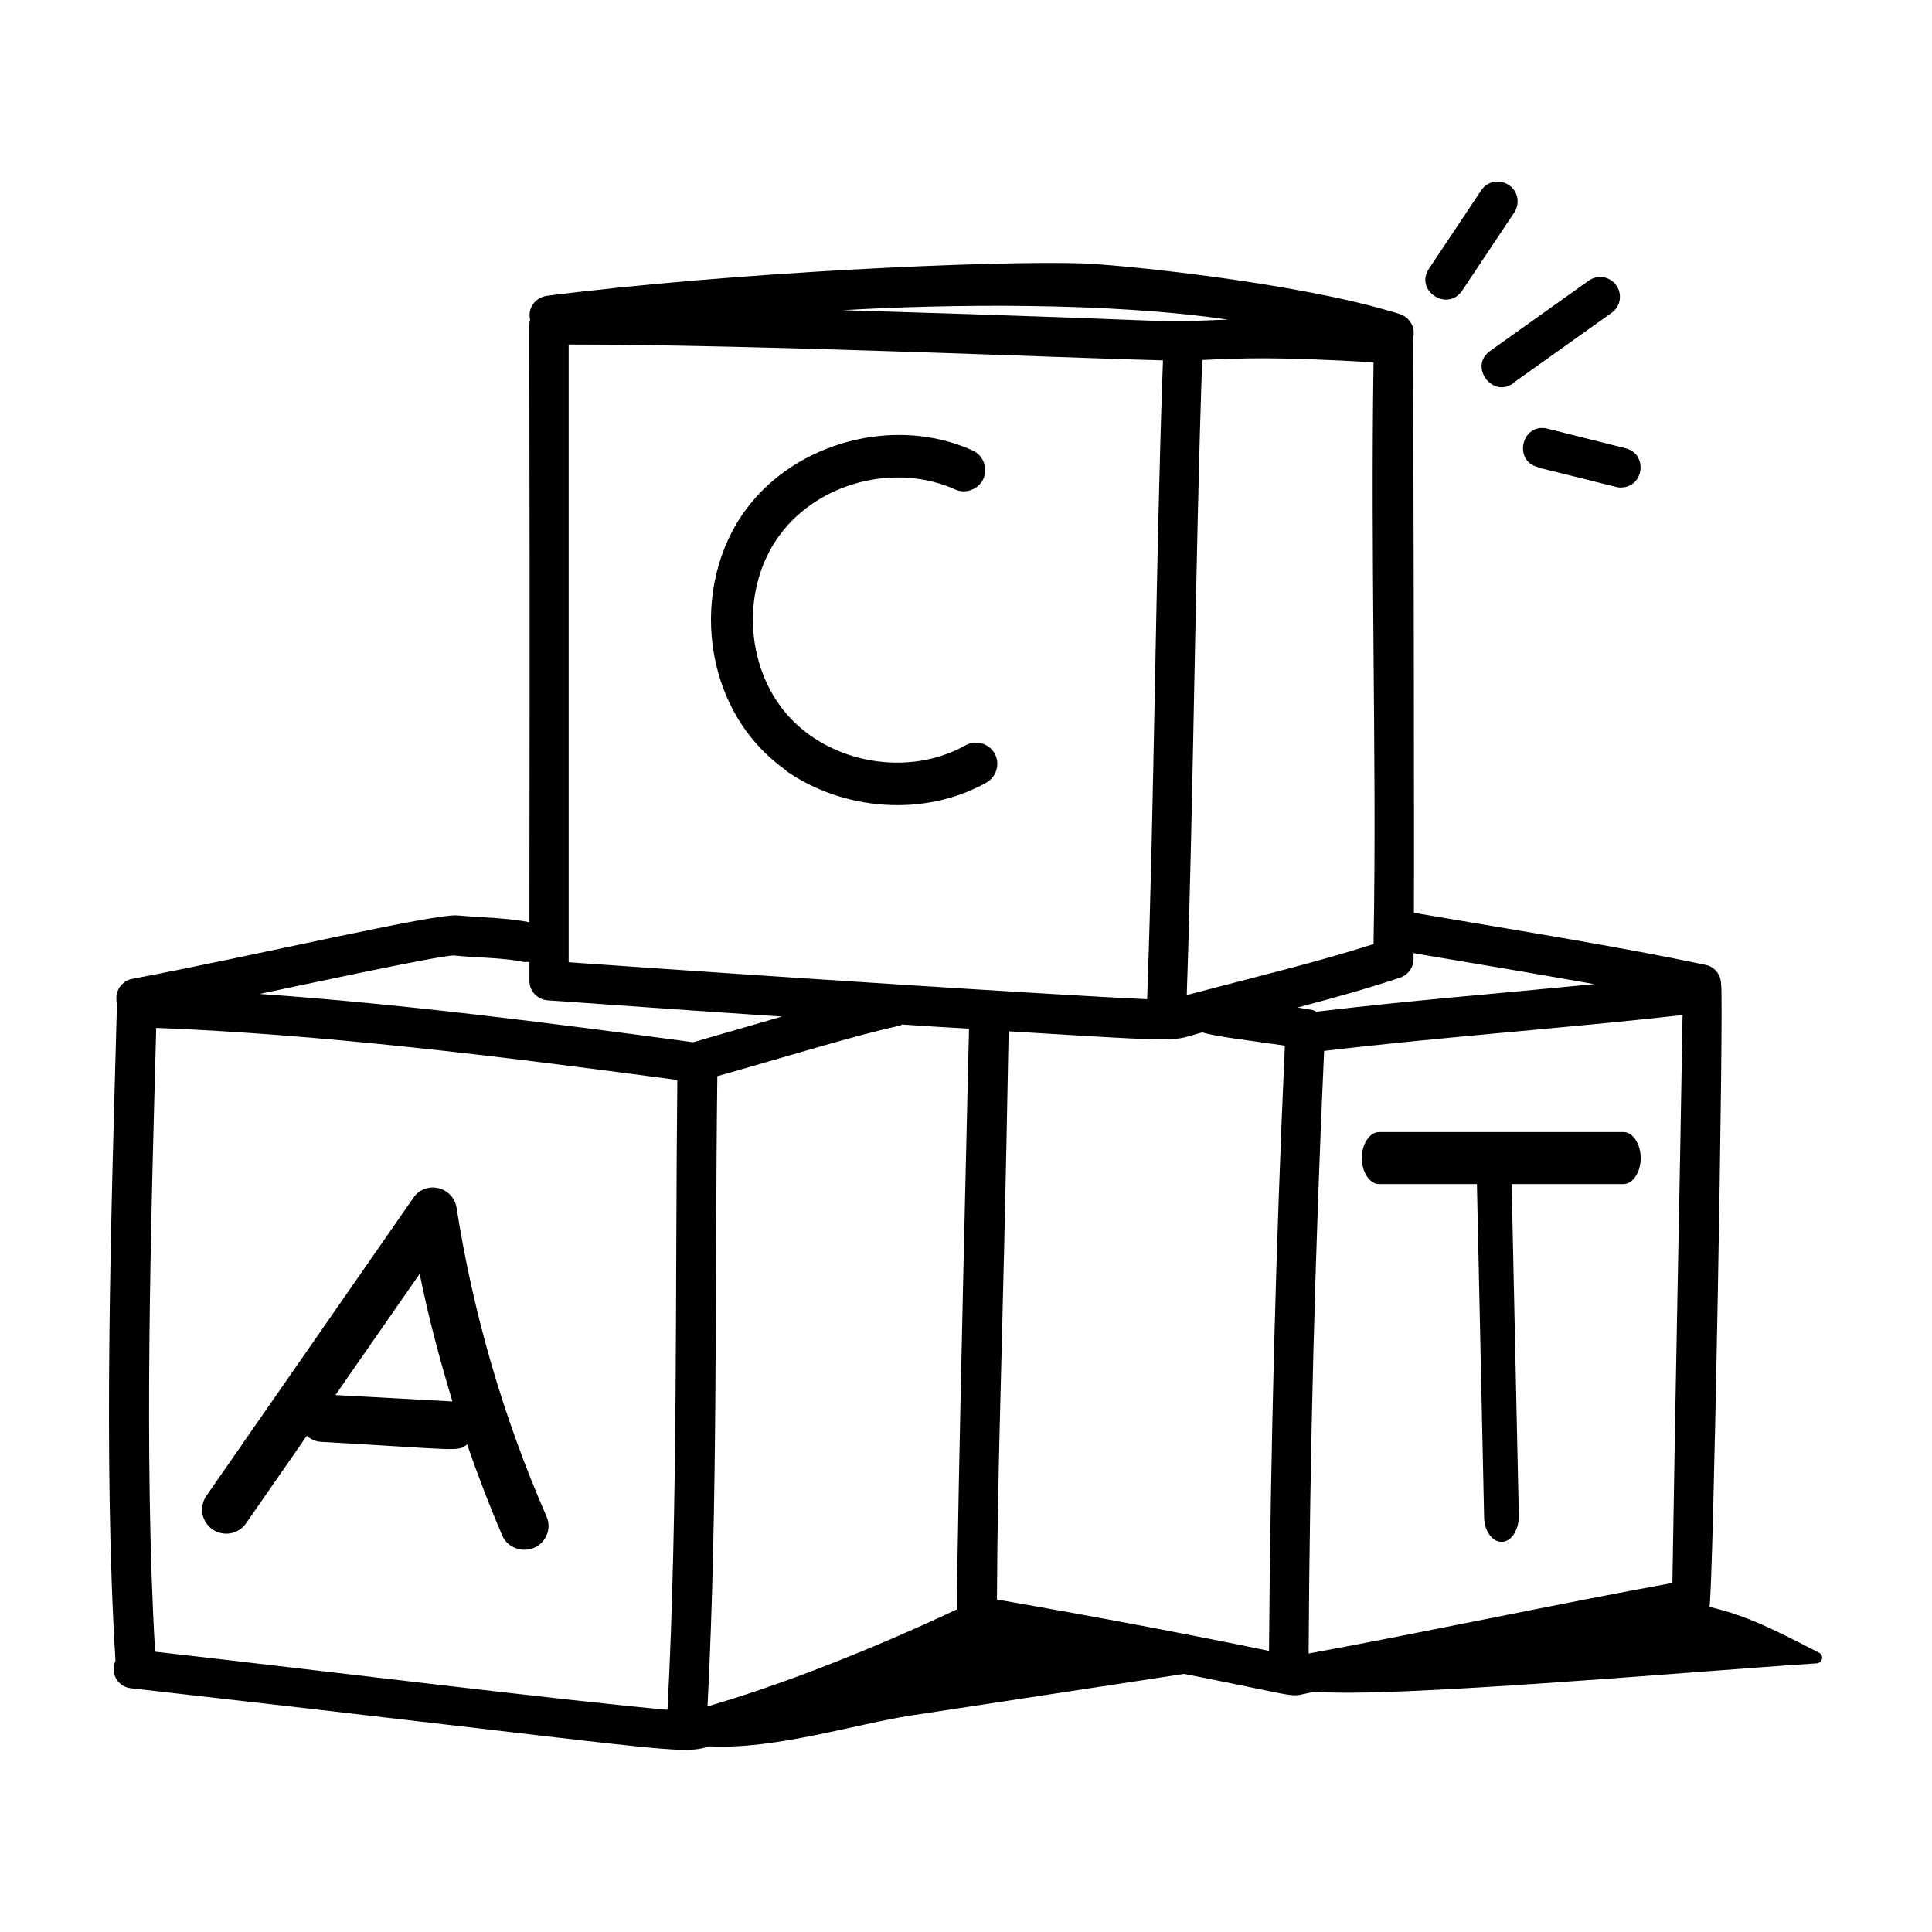 <?xml version="1.0" encoding="UTF-8"?>
<svg id="Layer_1" xmlns="http://www.w3.org/2000/svg" version="1.1" viewBox="0 0 512 512">
  <!-- Generator: Adobe Illustrator 29.3.0, SVG Export Plug-In . SVG Version: 2.1.0 Build 146)  -->
  <g id="_x33_8">
    <path d="M453,425.9c1-1.8,3.9-163.1,3.1-165,0-2.5-1.6-4.7-4.1-5.2-22.3-4.7-47.3-8.7-77.3-13.8.1-10.7-.1-151.3-.3-152.1,0,0,0,0,0,0,.9-2.8-.7-5.7-3.5-6.6-27.5-8.6-76.2-13.2-84-13.4-23.6-.8-93.7,2.4-142,8.6-2.8.4-5.2,3-4.4,6.4-.5,2.2,0-12.1-.2,159.6-6-1.2-13.8-1.3-19-1.8-6-.6-53.9,10.7-86.2,16.8-2.8.5-4.9,3.3-4.1,6.5-1.5,55.1-3.7,120.3-.4,174.2-1.6,3.6.9,7,4.1,7.3,145.6,16.5,144.9,17.8,153.4,15.4,17.3.9,38.5-5.9,53.5-8.2,24.1-3.7,48.1-7.3,72.2-11,34.7,6.8,26.3,6.2,34.8,4.7,19.6,1.8,101.7-5.5,132.9-7.5,1.5-.1,1.9-2.1.6-2.8-11.3-5.8-19.1-9.9-29.3-12.2ZM150.8,91.3c50.1,0,132.4,3.6,157.4,4.2-1.9,51.3-2.3,117.7-4.2,169.3-22.2-1-98.4-5.9-153.3-9.8V91.3ZM364,96.1c-.4,26.4-.2,51.9,0,76.6.2,25,.5,50.9,0,77.5-15.4,4.9-29.8,8.3-49.5,13.5,1.8-51.9,2.3-118.1,4.1-168.3,11.1-.5,18.9-.9,45.2.6h0ZM443.2,419.5c-30.3,5.5-65.8,13.1-96.4,18.7.3-53,1.7-106.7,4.1-159.7,32-3.8,63.8-6,95-9.5-.8,49.1-1.9,97.7-2.7,150.5ZM239.1,271.5c6,.4,12,.8,17.7,1.1,0,.2-3.2,132.2-3.2,153.9-23.6,11.1-47.4,20.3-66.1,25.7,2.8-54.6,1.9-112.1,2.6-167,18.4-5.2,36.8-10.9,48-13.3.4,0,.8-.3,1.1-.5h0ZM264.2,423.9c.2-40.2,1.5-62.7,3.1-150.6,48.9,3,42.6,2.6,51.3.3,3.7,1.1,11.5,2,21.9,3.5-2.4,53.2-3.8,107.1-4.2,160.4-20.8-4.3-45-8.9-72-13.6ZM422.5,260.8c-26.6,2.6-49.4,4.4-73.6,7.3-1-.4,0-.3-5-1.1,9-2.4,18.1-4.9,27.1-7.9,2.1-.7,3.6-2.7,3.6-4.9,0-.6,0-1.1,0-1.6,16.6,2.8,32.2,5.4,47.9,8.2ZM325.4,84.7c-24.1.9,1.1.6-102-2.5,27.1-1.6,70.1-2.2,102,2.5ZM120.2,253.2c5.4.6,13.6.6,18.4,1.7.6.1,1.1,0,1.7,0v5c0,2.8,2.1,5,4.9,5.2.7,0,28.9,2.1,62,4.3-11.1,3.2-16.5,4.8-23.5,6.8-39.3-5.3-77.9-10.2-114.9-12.8,9.6-2,47.6-10.2,51.5-10.2ZM41.1,437.7c-3-51.7-1.1-113.3.3-165.3,43.8,1.7,90.3,7.4,138.1,13.8-.6,55.7.2,112.8-2.6,166.9-22.7-1.9-94.6-10.7-135.9-15.4h0Z"/>
    <path d="M399.8,49c-2.4-1.6-5.7-1-7.3,1.5l-13.8,20.7c-3.9,5.8,4.9,11.6,8.8,5.8l13.8-20.7c1.6-2.4,1-5.7-1.5-7.3Z"/>
    <path d="M401,101.5l26.1-18.6c2.4-1.7,2.9-5,1.2-7.3-1.7-2.4-5-2.9-7.3-1.2l-26.1,18.6c-5.7,4,.5,12.6,6.1,8.6Z"/>
    <path d="M407.6,123.9c21.6,5.3,20.7,5.3,21.9,5.3,6.2,0,7.3-8.9,1.3-10.4l-20.7-5.2c-6.7-1.7-9.3,8.5-2.5,10.2Z"/>
    <path d="M208.2,204.2c15.3,10.7,36.8,12.4,53.2,3.2,2.7-1.5,3.7-5,2.2-7.7-1.5-2.7-5-3.7-7.7-2.2-15.1,8.5-35.8,4.9-47.2-8-11.4-13-12.3-34-2-47.8,10.3-13.9,30.6-19.1,46.4-12,2.8,1.3,6.2,0,7.5-2.8,1.3-2.8,0-6.2-2.8-7.5-20.4-9.3-46.8-2.4-60.1,15.6-15,20.2-12.1,53.2,10.7,69.2Z"/>
    <path d="M65.2,403.7l16.1-23.2c1,.9,2.3,1.5,3.7,1.6,37.5,2.1,36,2.7,38.8.7,2.8,8.1,5.9,16.2,9.3,24.1,1,2.4,3.4,3.8,5.9,3.8,4.6,0,7.7-4.7,5.8-8.9-11.4-26.1-19.4-53.6-23.8-81.7-.9-5.7-8.3-7.4-11.5-2.6l-54.8,78.9c-2,2.9-1.3,6.9,1.6,8.9,2.9,2,6.9,1.3,8.9-1.6ZM111.2,337.5c2.3,11.4,5.3,22.7,8.7,33.9l-31-1.7,22.3-32.1Z"/>
    <path d="M360.9,306.9c0,3.8,2.1,6.9,4.6,6.9h25.9l1.9,88.1c0,3.7,2.1,6.7,4.6,6.7h.2c2.5-.1,4.5-3.3,4.4-7.1l-1.9-87.7h29.6c2.5,0,4.6-3.1,4.6-6.9s-2.1-6.9-4.6-6.9h-64.7c-2.5,0-4.6,3.1-4.6,6.9Z"/>
  </g>
</svg>